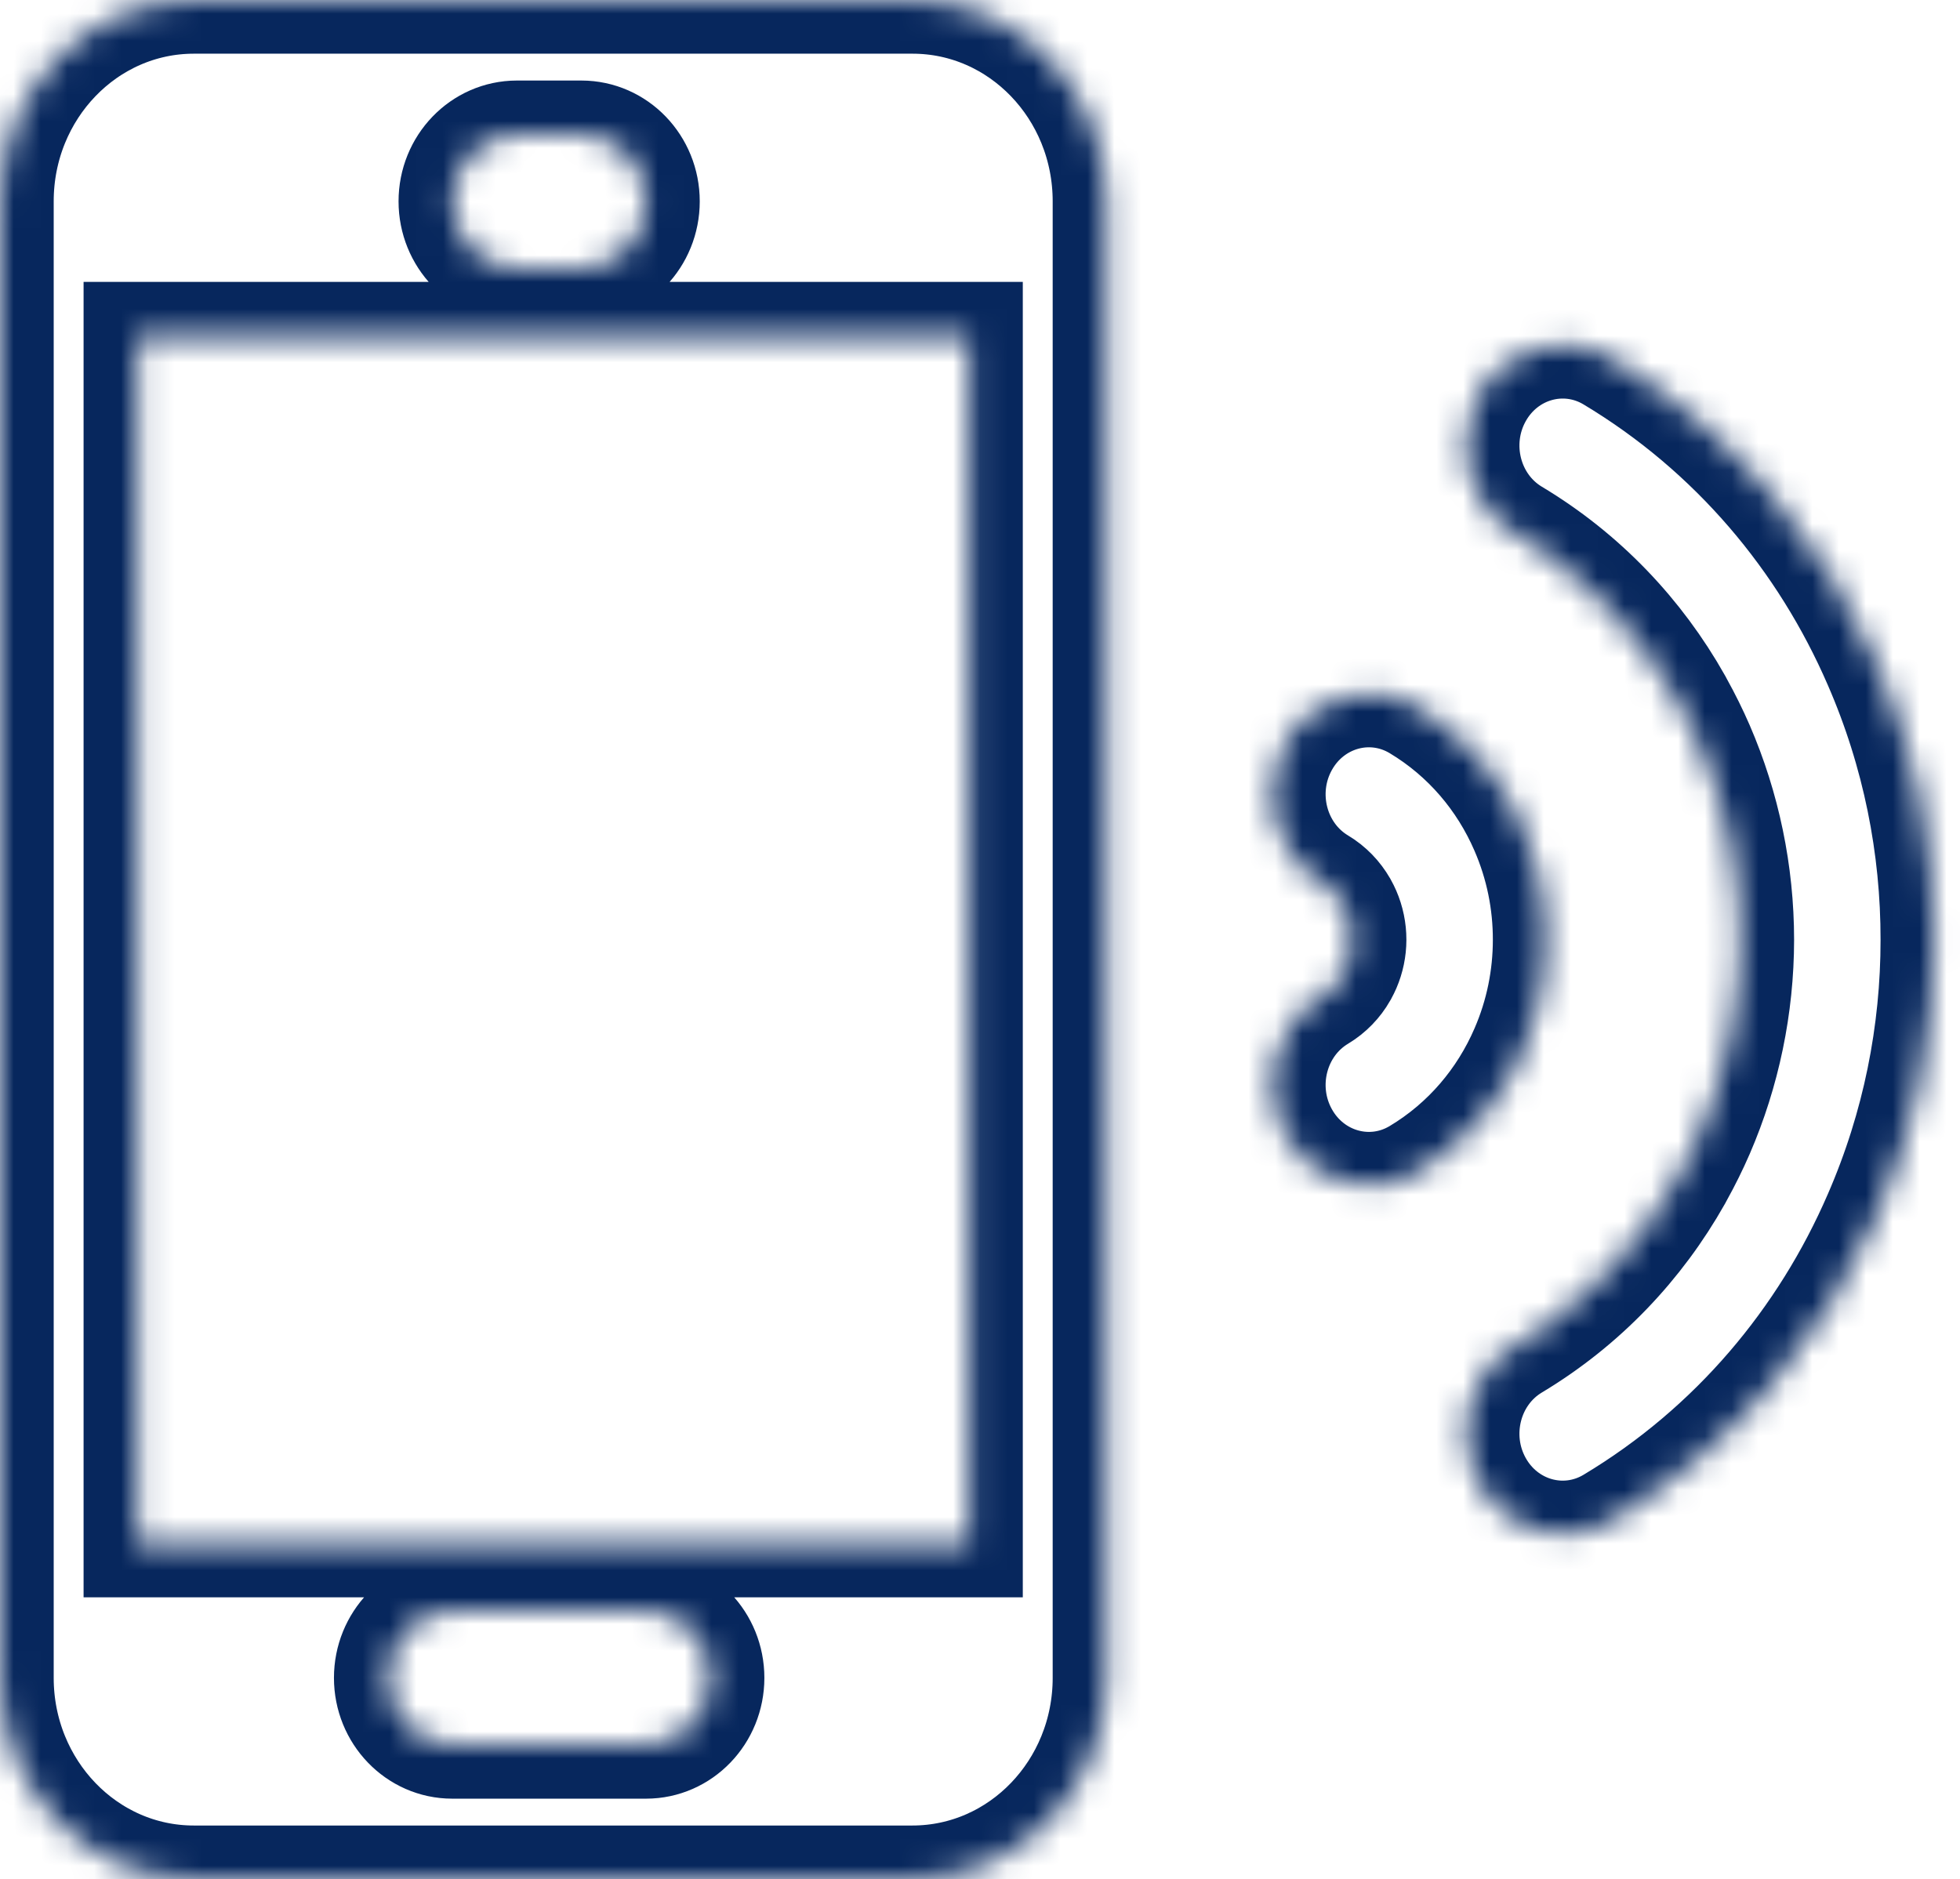 <svg width="73" height="70" viewBox="0 0 73 70" fill="none" xmlns="http://www.w3.org/2000/svg">
<g id="mobile">
<mask id="path-1-inside-1_122_200" fill="white">
<path d="M33.988 70H7.219C3.232 70 0 66.642 0 62.5V7.5C0 3.358 3.232 0 7.219 0H33.988C37.975 0 41.207 3.358 41.207 7.5V62.5C41.207 66.639 37.98 69.996 33.988 70ZM24.062 60H16.844C15.512 60.002 14.438 61.121 14.438 62.5C14.438 63.881 15.515 65 16.844 65H24.062C25.392 65 26.469 63.881 26.469 62.5C26.469 61.121 25.394 60.002 24.062 60ZM36.094 12.5H5.113V57.5H36.094V12.5ZM55.075 14.722C56.072 12.928 58.279 12.314 60.006 13.349C64.547 16.074 67.911 20.104 69.91 24.719C71.355 28.036 72.046 31.542 72.041 35.009C72.043 38.466 71.354 41.961 69.916 45.267C67.917 49.889 64.552 53.924 60.006 56.651C58.279 57.686 56.072 57.072 55.075 55.278C54.079 53.484 54.67 51.191 56.397 50.156C59.013 48.586 61.07 46.398 62.497 43.871C62.518 43.831 62.539 43.79 62.562 43.75C62.847 43.237 63.104 42.715 63.334 42.186C64.308 39.935 64.818 37.485 64.821 35.007C64.82 32.52 64.308 30.062 63.33 27.804C63.101 27.278 62.845 26.76 62.562 26.25C62.539 26.21 62.518 26.17 62.497 26.129C61.071 23.602 59.013 21.414 56.397 19.845C54.67 18.809 54.079 16.516 55.075 14.722ZM52.787 26.34C51.061 25.304 48.853 25.919 47.857 27.712C46.86 29.506 47.451 31.799 49.178 32.835C49.547 33.056 49.837 33.363 50.041 33.718C50.045 33.725 50.048 33.731 50.052 33.738C50.054 33.742 50.056 33.746 50.059 33.75C50.098 33.822 50.135 33.895 50.167 33.969C50.308 34.294 50.382 34.649 50.381 35.008C50.38 35.357 50.308 35.702 50.172 36.019C50.138 36.097 50.1 36.174 50.058 36.25C50.052 36.261 50.046 36.272 50.041 36.283C49.837 36.637 49.546 36.944 49.178 37.165C47.451 38.201 46.86 40.494 47.857 42.288C48.853 44.081 51.061 44.696 52.787 43.66C54.607 42.568 55.955 40.952 56.754 39.101C57.327 37.782 57.601 36.388 57.601 35.009C57.604 33.62 57.327 32.215 56.748 30.886C55.948 29.04 54.603 27.429 52.787 26.34ZM21.656 5H19.25C17.919 5.002 16.844 6.121 16.844 7.5C16.844 8.881 17.921 10 19.25 10H21.656C22.985 10 24.062 8.881 24.062 7.5C24.062 6.121 22.988 5.002 21.656 5Z"/>
</mask>
<path d="M33.988 70H7.219C3.232 70 0 66.642 0 62.5V7.5C0 3.358 3.232 0 7.219 0H33.988C37.975 0 41.207 3.358 41.207 7.5V62.5C41.207 66.639 37.98 69.996 33.988 70ZM24.062 60H16.844C15.512 60.002 14.438 61.121 14.438 62.5C14.438 63.881 15.515 65 16.844 65H24.062C25.392 65 26.469 63.881 26.469 62.5C26.469 61.121 25.394 60.002 24.062 60ZM36.094 12.5H5.113V57.5H36.094V12.5ZM55.075 14.722C56.072 12.928 58.279 12.314 60.006 13.349C64.547 16.074 67.911 20.104 69.91 24.719C71.355 28.036 72.046 31.542 72.041 35.009C72.043 38.466 71.354 41.961 69.916 45.267C67.917 49.889 64.552 53.924 60.006 56.651C58.279 57.686 56.072 57.072 55.075 55.278C54.079 53.484 54.67 51.191 56.397 50.156C59.013 48.586 61.07 46.398 62.497 43.871C62.518 43.831 62.539 43.79 62.562 43.75C62.847 43.237 63.104 42.715 63.334 42.186C64.308 39.935 64.818 37.485 64.821 35.007C64.82 32.52 64.308 30.062 63.33 27.804C63.101 27.278 62.845 26.76 62.562 26.25C62.539 26.21 62.518 26.17 62.497 26.129C61.071 23.602 59.013 21.414 56.397 19.845C54.67 18.809 54.079 16.516 55.075 14.722ZM52.787 26.34C51.061 25.304 48.853 25.919 47.857 27.712C46.86 29.506 47.451 31.799 49.178 32.835C49.547 33.056 49.837 33.363 50.041 33.718C50.045 33.725 50.048 33.731 50.052 33.738C50.054 33.742 50.056 33.746 50.059 33.75C50.098 33.822 50.135 33.895 50.167 33.969C50.308 34.294 50.382 34.649 50.381 35.008C50.38 35.357 50.308 35.702 50.172 36.019C50.138 36.097 50.1 36.174 50.058 36.25C50.052 36.261 50.046 36.272 50.041 36.283C49.837 36.637 49.546 36.944 49.178 37.165C47.451 38.201 46.86 40.494 47.857 42.288C48.853 44.081 51.061 44.696 52.787 43.66C54.607 42.568 55.955 40.952 56.754 39.101C57.327 37.782 57.601 36.388 57.601 35.009C57.604 33.62 57.327 32.215 56.748 30.886C55.948 29.04 54.603 27.429 52.787 26.34ZM21.656 5H19.25C17.919 5.002 16.844 6.121 16.844 7.5C16.844 8.881 17.921 10 19.25 10H21.656C22.985 10 24.062 8.881 24.062 7.5C24.062 6.121 22.988 5.002 21.656 5Z" stroke="#07275D" stroke-width="4" mask="url(#path-1-inside-1_122_200)"/>
</g>
</svg>
